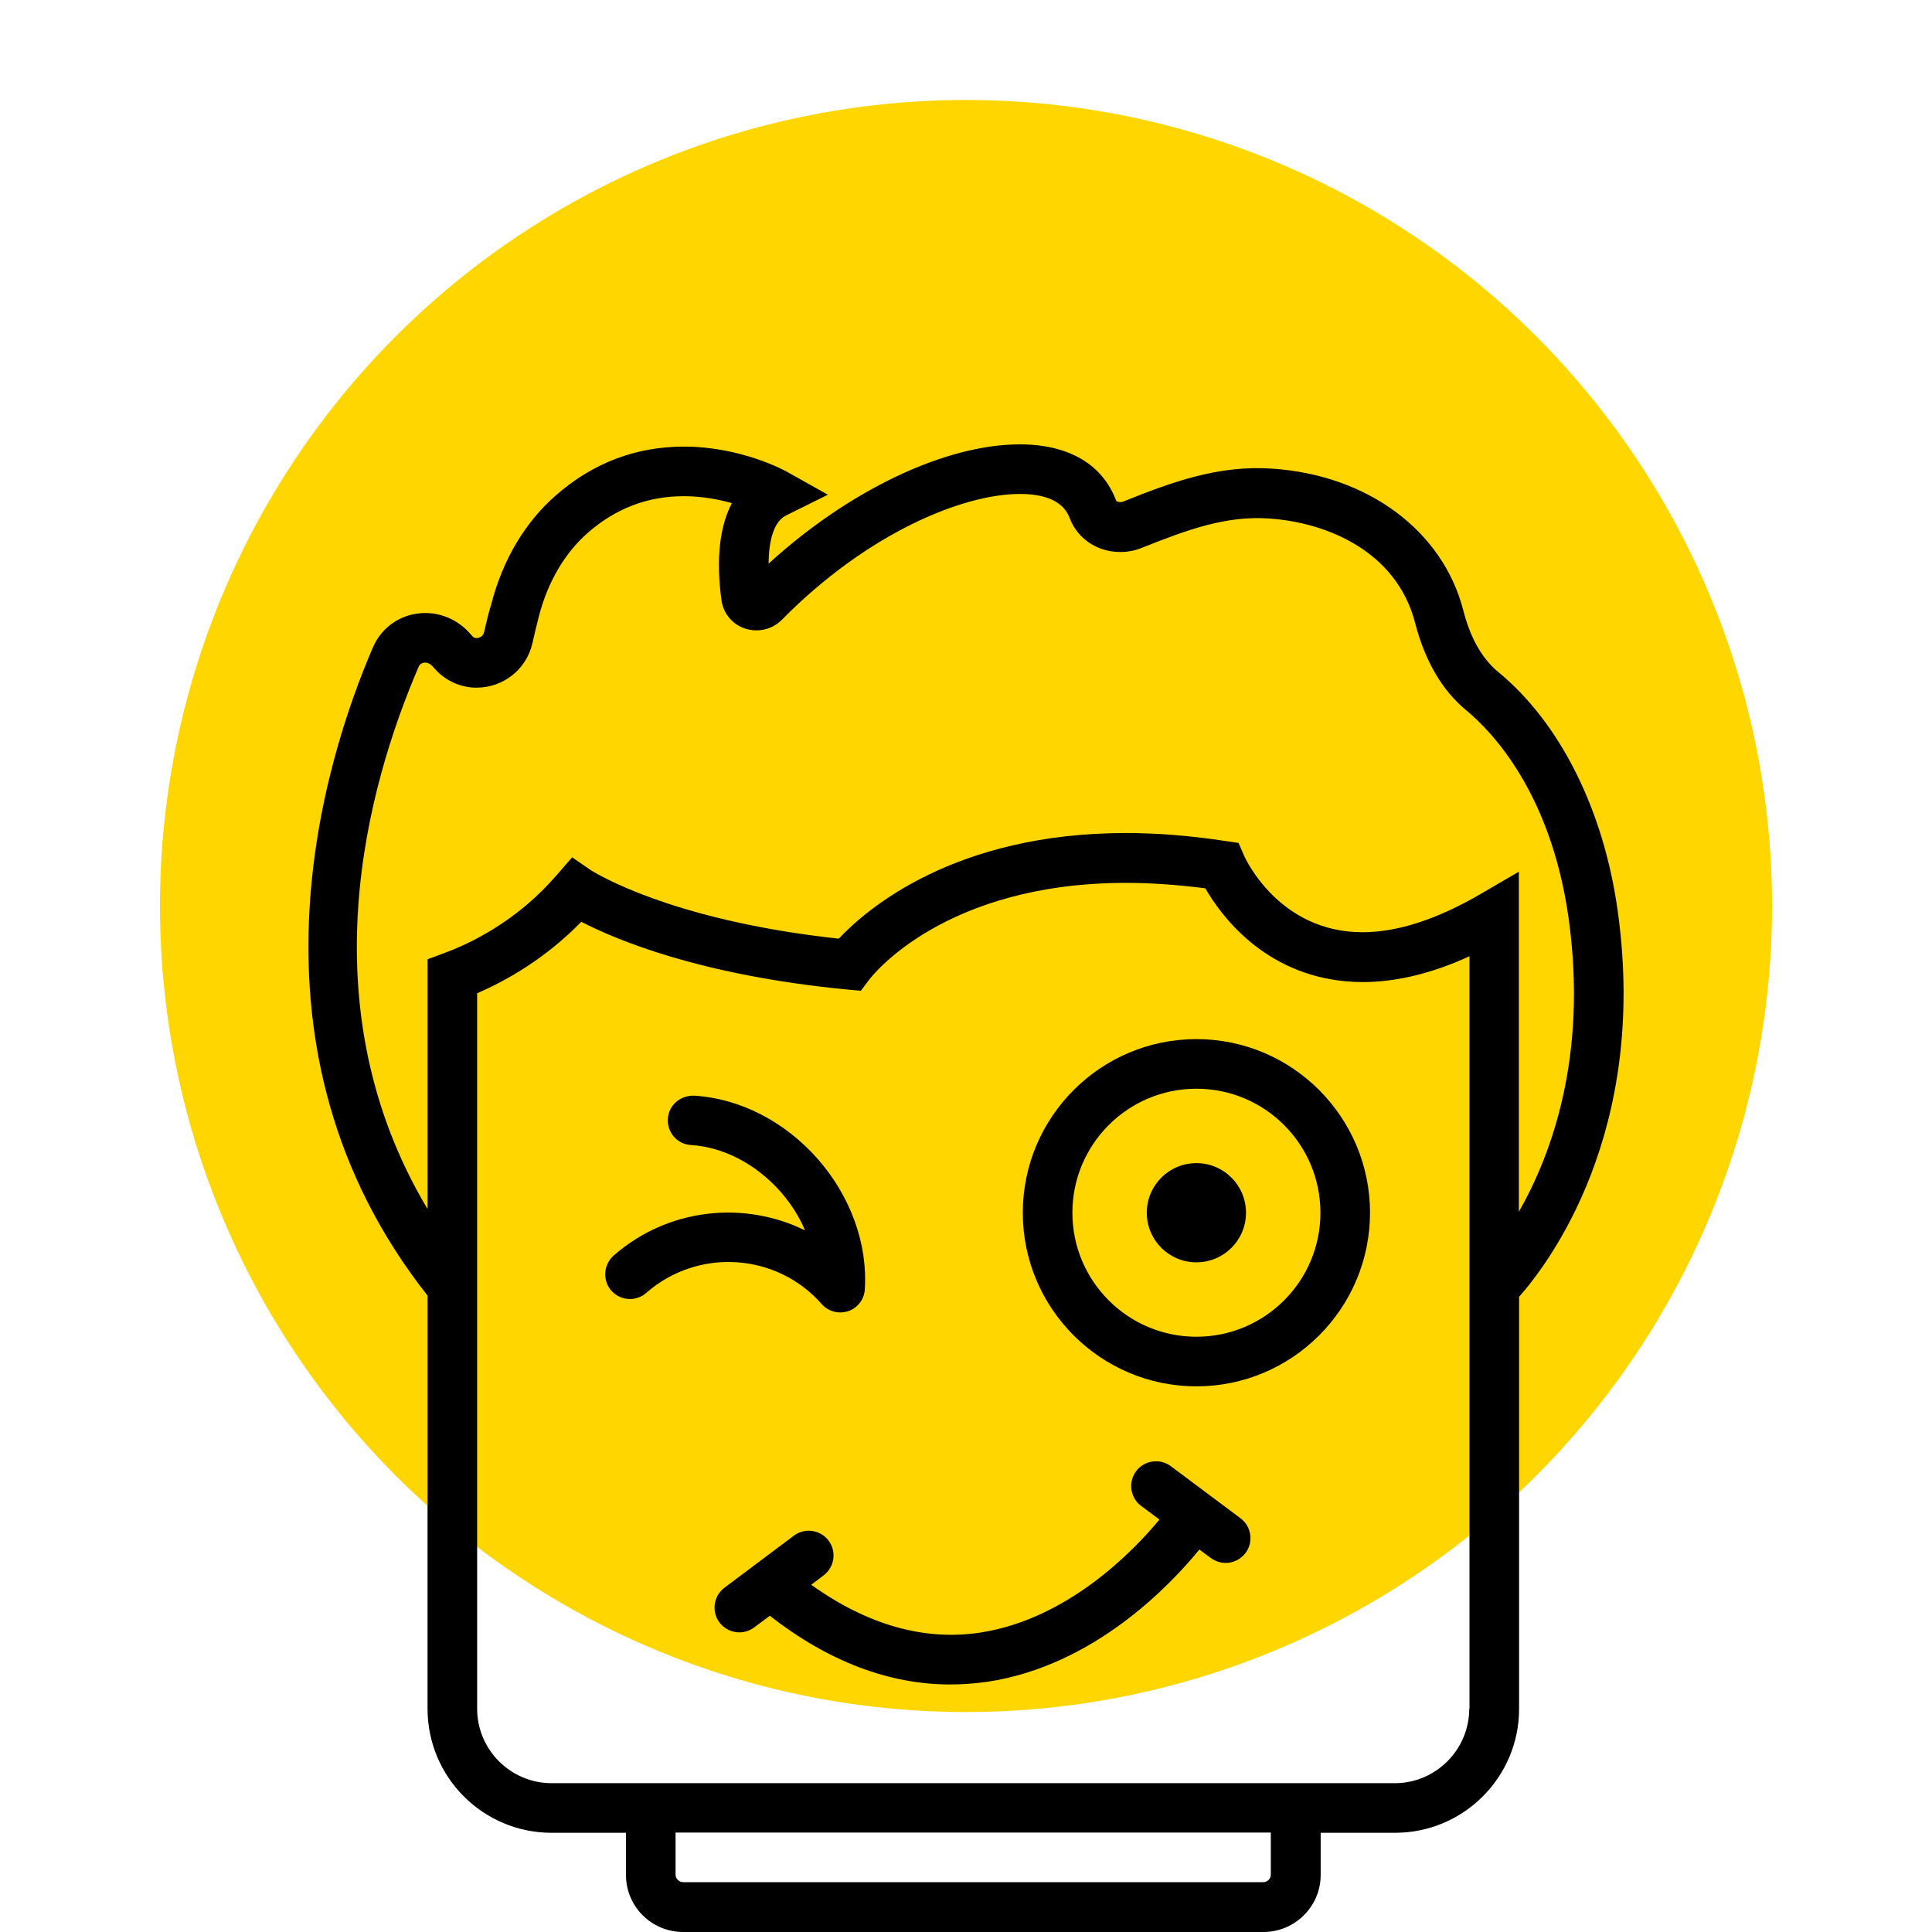 <?xml version="1.0" encoding="UTF-8"?> <svg xmlns="http://www.w3.org/2000/svg" width="100" height="100" viewBox="0 0 100 100" fill="none"> <rect width="100" height="100" fill="white"></rect> <circle cx="50" cy="46.895" r="41.72" fill="#FFD600"></circle> <path d="M60.604 75.891C60.039 75.468 59.23 75.583 58.806 76.148C58.383 76.713 58.498 77.522 59.063 77.945L60.013 78.651C58.691 80.256 55.276 83.812 50.719 84.505C47.818 84.942 44.878 84.094 41.989 82.028L42.631 81.54C43.196 81.116 43.312 80.307 42.888 79.742C42.464 79.178 41.655 79.062 41.091 79.486L37.496 82.182C36.931 82.605 36.816 83.414 37.239 83.979C37.496 84.313 37.881 84.492 38.266 84.492C38.536 84.492 38.806 84.403 39.036 84.236L39.845 83.632C42.875 85.994 46.007 87.188 49.191 87.188C49.833 87.188 50.475 87.137 51.117 87.047C56.637 86.213 60.578 82.04 62.08 80.205L62.671 80.641C62.902 80.808 63.171 80.898 63.441 80.898C63.826 80.898 64.211 80.718 64.468 80.384C64.891 79.819 64.776 79.011 64.211 78.587L60.604 75.891Z" fill="black"></path> <path d="M42.529 67.496C42.772 67.778 43.132 67.932 43.491 67.932C43.633 67.932 43.774 67.906 43.902 67.868C44.39 67.701 44.737 67.251 44.762 66.738C44.916 64.376 44.018 61.911 42.323 59.985C40.616 58.047 38.292 56.853 35.93 56.712C35.224 56.686 34.608 57.2 34.569 57.906C34.518 58.612 35.057 59.228 35.763 59.267C37.445 59.369 39.139 60.255 40.398 61.68C40.937 62.296 41.373 62.977 41.668 63.683C38.498 62.129 34.569 62.527 31.758 64.992C31.231 65.467 31.18 66.276 31.642 66.802C32.117 67.341 32.926 67.38 33.452 66.918C36.123 64.581 40.192 64.838 42.529 67.496Z" fill="black"></path> <path d="M61.926 53.784C56.971 53.784 52.94 57.815 52.94 62.77C52.94 67.726 56.971 71.757 61.926 71.757C66.881 71.757 70.912 67.726 70.912 62.77C70.912 57.815 66.881 53.784 61.926 53.784ZM61.926 69.189C58.383 69.189 55.507 66.314 55.507 62.77C55.507 59.227 58.383 56.352 61.926 56.352C65.469 56.352 68.345 59.227 68.345 62.77C68.345 66.314 65.469 69.189 61.926 69.189Z" fill="black"></path> <path d="M61.926 65.338C63.344 65.338 64.493 64.189 64.493 62.771C64.493 61.353 63.344 60.203 61.926 60.203C60.508 60.203 59.358 61.353 59.358 62.771C59.358 64.189 60.508 65.338 61.926 65.338Z" fill="black"></path> <path d="M83.737 47.186C83.018 41.948 80.759 37.417 77.537 34.772C76.715 34.092 76.099 33.013 75.739 31.588C74.674 27.468 70.797 24.592 65.867 24.258C63.107 24.066 60.745 24.913 58.126 25.965C57.998 26.017 57.792 25.978 57.767 25.901C57.061 24.027 55.302 23 52.786 23C48.909 23 43.928 25.388 39.781 29.175C39.794 28.032 40.025 27.018 40.68 26.684L42.849 25.606L40.744 24.425C40.654 24.374 38.382 23.116 35.404 23.116C32.913 23.116 30.679 23.963 28.767 25.645C27.175 27.031 26.019 28.982 25.429 31.267C25.288 31.717 25.172 32.217 25.056 32.718C25.005 32.962 24.774 33.026 24.671 33.026C24.543 33.026 24.466 32.962 24.389 32.859C23.785 32.14 22.925 31.73 22.014 31.73C20.82 31.73 19.78 32.41 19.305 33.501C16.776 39.368 12.052 54.285 22.13 67.059V88.446C22.13 91.989 25.005 94.865 28.548 94.865H32.4V97.047C32.4 98.678 33.722 100 35.365 100H65.392C67.023 100 68.358 98.678 68.358 97.047V94.865H72.209C75.752 94.865 78.628 91.989 78.628 88.446V67.123C80.117 65.441 85.329 58.637 83.737 47.186ZM21.667 34.515C21.744 34.336 21.898 34.297 22.014 34.297C22.091 34.297 22.258 34.323 22.45 34.554C23.002 35.209 23.811 35.594 24.659 35.594C26.058 35.594 27.252 34.644 27.56 33.283C27.663 32.821 27.778 32.346 27.893 31.896C28.356 30.112 29.241 28.61 30.435 27.57C31.873 26.312 33.529 25.683 35.391 25.683C36.341 25.683 37.201 25.85 37.881 26.043C37.239 27.262 37.06 28.97 37.342 31.062C37.47 31.974 38.228 32.628 39.152 32.628C39.653 32.628 40.115 32.436 40.474 32.076C44.903 27.583 49.846 25.567 52.786 25.567C54.185 25.567 55.058 25.991 55.366 26.813C55.764 27.878 56.791 28.572 57.985 28.572C58.357 28.572 58.73 28.507 59.076 28.366C61.49 27.403 63.467 26.684 65.688 26.838C68.73 27.044 72.312 28.572 73.249 32.256C73.762 34.22 74.648 35.748 75.906 36.775C77.19 37.84 80.284 41.011 81.195 47.558C82.184 54.683 80.297 59.78 78.615 62.72V47.366V45.119L76.677 46.249C74.417 47.571 72.35 48.252 70.527 48.252C66.201 48.252 64.455 44.439 64.391 44.285L64.108 43.63L63.402 43.527C61.644 43.258 59.91 43.117 58.28 43.117C49.397 43.117 44.852 47.058 43.414 48.585C35.596 47.738 31.642 45.658 30.756 45.145C30.628 45.068 30.564 45.029 30.564 45.029L29.614 44.375L28.856 45.248C28.356 45.825 27.842 46.339 27.316 46.788C25.75 48.123 24.158 48.906 22.964 49.343L22.13 49.651V50.55V62.578C15.839 52.051 19.01 40.703 21.667 34.515ZM65.777 97.034C65.777 97.253 65.598 97.42 65.379 97.42H35.365C35.147 97.42 34.967 97.24 34.967 97.034V94.852H65.777V97.034ZM76.047 88.446C76.047 90.564 74.314 92.297 72.196 92.297H68.345H32.4H28.548C26.43 92.297 24.697 90.564 24.697 88.446V70.23V51.41C26.276 50.729 28.253 49.587 30.089 47.712C31.899 48.65 36.264 50.485 43.838 51.217L44.557 51.281L44.993 50.704C45.147 50.498 48.883 45.697 58.293 45.697C59.602 45.697 60.976 45.8 62.388 45.979C63.184 47.366 65.405 50.408 69.667 50.793C69.95 50.819 70.245 50.832 70.54 50.832C72.273 50.832 74.122 50.383 76.06 49.497V69.678V88.446H76.047Z" fill="black"></path> </svg> 